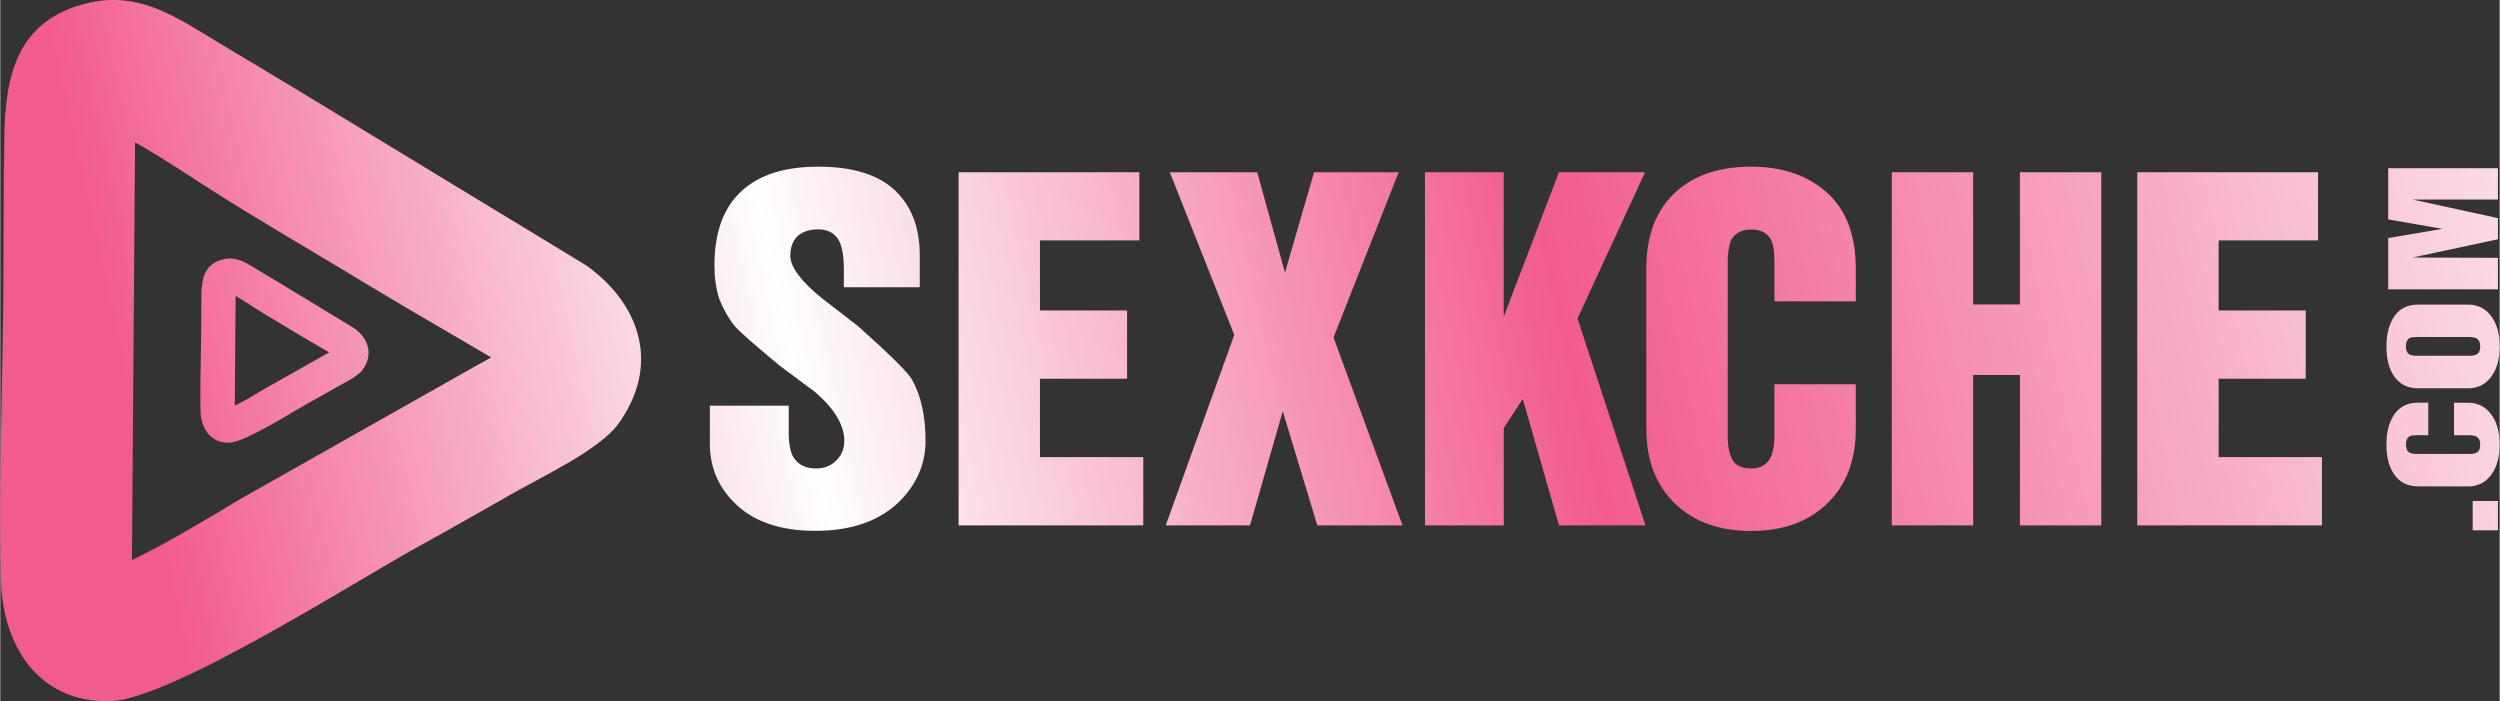 <?xml version="1.0" encoding="UTF-8"?>
<!DOCTYPE svg PUBLIC "-//W3C//DTD SVG 1.1//EN" "http://www.w3.org/Graphics/SVG/1.1/DTD/svg11.dtd">
<!-- Creator: CorelDRAW 2017 -->
<svg xmlns="http://www.w3.org/2000/svg" xml:space="preserve" width="2.67in" height="0.749in" version="1.1" style="shape-rendering:geometricPrecision; text-rendering:geometricPrecision; image-rendering:optimizeQuality; fill-rule:evenodd; clip-rule:evenodd"
viewBox="0 0 448.52 125.85"
 xmlns:xlink="http://www.w3.org/1999/xlink">
 <rect x="0" y="0" width="448.52" height="125.85" fill="#333333" stroke="none"/>
 <defs>
  <style type="text/css">
   <![CDATA[
    .fil0 {fill:url(#id0);fill-rule:nonzero}
   ]]>
  </style>
  <linearGradient id="id0" gradientUnits="userSpaceOnUse" x1="27.1" y1="89.95" x2="486" y2="-11.33">
   <stop offset="0" style="stop-opacity:1; stop-color:#F25C8C"/>
   <stop offset="0.251" style="stop-opacity:1; stop-color:#FEFEFE"/>
   <stop offset="0.541" style="stop-opacity:1; stop-color:#F25C8C"/>
   <stop offset="1" style="stop-opacity:1; stop-color:#FEFEFE"/>
  </linearGradient>
 </defs>
 <g id="Layer_x0020_1">
  <path class="fil0" d="M42.09 72.79c1.67,-0.79 4.16,-2.3 5.05,-2.84l0.04 -0.03 11.05 -6.24c0.18,-0.1 0.47,-0.26 0.79,-0.44 -0.34,-0.21 -0.67,-0.39 -0.86,-0.5 -1.72,-1.02 -3.45,-2.01 -5.16,-3.04 -2.42,-1.47 -4.87,-2.88 -7.26,-4.4 -0.71,-0.45 -2.29,-1.51 -3.51,-2.19l-0.15 19.69zm-2.13 -26.24c2.51,-0.62 4.3,0.71 6.3,1.91 1.42,0.85 2.84,1.7 4.25,2.55l13.01 7.9 0.07 0.05c2.51,1.85 3.39,4.7 1.42,7.42 -0.86,1.19 -3.58,2.48 -4.93,3.25 -1.45,0.82 -2.9,1.66 -4.36,2.46 -3.01,1.64 -11.83,7.31 -14.68,7.36 -3.37,0.06 -5.04,-2.64 -5.11,-5.72 -0.11,-4.62 0.08,-9.24 0.12,-13.86 0.02,-2.34 0.01,-4.68 0.04,-7.03 0.05,-2.95 0.63,-5.48 3.88,-6.29zm-16.33 53.95c6.36,-3 15.83,-8.78 19.24,-10.83l0.17 -0.1 42.05 -23.76c0.67,-0.38 1.8,-0.99 3,-1.66 -1.3,-0.79 -2.55,-1.5 -3.25,-1.92 -6.56,-3.87 -13.15,-7.63 -19.66,-11.59 -9.2,-5.6 -18.55,-10.96 -27.63,-16.76 -2.7,-1.72 -8.71,-5.74 -13.37,-8.34l-0.55 74.96zm-8.12 -99.9c9.56,-2.37 16.36,2.7 24,7.26 5.41,3.23 10.81,6.46 16.19,9.73l49.52 30.08 0.27 0.2c9.56,7.04 12.89,17.88 5.39,28.23 -3.28,4.53 -13.62,9.44 -18.78,12.36 -5.54,3.13 -11.03,6.32 -16.62,9.37 -11.44,6.24 -45.05,27.82 -55.89,28.01 -12.82,0.23 -19.19,-10.06 -19.47,-21.79 -0.42,-17.59 0.31,-35.18 0.44,-52.77 0.06,-8.92 0.02,-17.83 0.16,-26.75 0.18,-11.22 2.4,-20.86 14.78,-23.94zm432.69 51.32l-19.69 0 0 -9.2 9.76 -1.65 -9.76 -1.7 0 -9.19 19.69 0 0 5.63 -15.3 0 15.3 3.33 0 3.8 -15.3 3.27 15.3 0.06 0 5.65zm-5.38 17.76l-8.94 0c-1.86,0 -3.29,-0.71 -4.28,-2.12 -0.94,-1.33 -1.41,-3.13 -1.41,-5.4 0,-2.24 0.48,-4.05 1.45,-5.44 0.97,-1.37 2.37,-2.06 4.24,-2.06l8.94 0c1.74,0 3.12,0.68 4.14,2.03 1.03,1.35 1.55,3.18 1.55,5.48 0,2.29 -0.51,4.11 -1.53,5.46 -1.02,1.37 -2.41,2.06 -4.16,2.06zm-9.33 -5.84l9.73 0c0.6,0 1.06,-0.13 1.38,-0.39 0.28,-0.25 0.42,-0.68 0.42,-1.3 0,-0.69 -0.23,-1.18 -0.7,-1.45 -0.34,-0.15 -0.71,-0.22 -1.11,-0.22l-9.73 0c-0.47,0 -0.85,0.06 -1.13,0.19 -0.44,0.26 -0.67,0.75 -0.67,1.48 0,0.7 0.21,1.19 0.64,1.47 0.35,0.15 0.73,0.22 1.16,0.22zm9.33 23.44l-8.94 0c-1.86,0 -3.29,-0.71 -4.28,-2.12 -0.94,-1.33 -1.41,-3.13 -1.41,-5.4 0,-2.24 0.48,-4.06 1.45,-5.44 0.97,-1.37 2.37,-2.06 4.24,-2.06l1.82 0 0 5.84 -2.21 0c-0.47,0 -0.85,0.06 -1.13,0.19 -0.44,0.26 -0.67,0.75 -0.67,1.48 0,0.7 0.21,1.19 0.64,1.47 0.35,0.15 0.73,0.22 1.16,0.22l9.73 0c0.6,0 1.06,-0.13 1.38,-0.38 0.28,-0.25 0.42,-0.68 0.42,-1.3 0,-0.69 -0.23,-1.18 -0.7,-1.45 -0.34,-0.15 -0.71,-0.22 -1.11,-0.22l-2.89 0 0 -5.84 2.49 0c1.74,0 3.12,0.68 4.14,2.03 1.03,1.35 1.55,3.18 1.55,5.48 0,2.29 -0.51,4.11 -1.53,5.46 -1.02,1.37 -2.41,2.06 -4.16,2.06zm5.38 2.63l0 5.26 -4.53 0 0 -5.26 4.53 0zm-64.72 4.37l0 -63.37 32.44 0 0 12.23 -17.84 0 0 12.58 15.63 0 0 12.24 -15.63 0 0 14.08 18.54 0 0 12.24 -33.14 0zm-44.05 0l0 -63.37 14.6 0 0 23.73 8.39 0 0 -23.73 14.6 0 0 63.37 -14.6 0 0 -26.98 -8.39 0 0 26.98 -14.6 0zm-44.05 -17.31l0 -28.75c0,-6 1.77,-10.58 5.3,-13.78 3.33,-3.03 7.84,-4.53 13.52,-4.53 5.6,0 10.15,1.56 13.62,4.68 3.44,3.11 5.15,7.64 5.15,13.64l0 5.84 -14.6 0 0 -7.12c0,-1.52 -0.14,-2.74 -0.46,-3.63 -0.65,-1.43 -1.88,-2.14 -3.71,-2.14 -1.76,0 -2.99,0.69 -3.67,2.06 -0.37,1.11 -0.54,2.34 -0.54,3.71l0 31.31c0,1.92 0.32,3.4 0.96,4.45 0.62,0.9 1.71,1.36 3.25,1.36 1.73,0 2.95,-0.75 3.63,-2.25 0.37,-1.11 0.54,-2.3 0.54,-3.57l0 -9.29 14.6 0 0 8.01c0,5.6 -1.69,10.04 -5.07,13.32 -3.38,3.33 -7.95,4.99 -13.7,4.99 -5.74,0 -10.28,-1.64 -13.66,-4.91 -3.44,-3.28 -5.15,-7.74 -5.15,-13.4zm-39.72 17.31l0 -63.37 14.13 0 0 25.94 9.91 -25.94 15.45 0 -12.12 26.24 12.2 37.13 -15.52 0 -6.5 -22.69 -3.41 5.23 0 17.46 -14.13 0zm-46.52 0l12.3 -34.18 -11.57 -29.19 15.68 0 4.99 18 5.22 -18 15.18 0 -11.69 29.65 12.38 33.72 -15.29 0 -6.2 -20.48 -5.88 20.48 -15.13 0zm-37.17 0l0 -63.37 32.44 0 0 12.23 -17.84 0 0 12.58 15.63 0 0 12.24 -15.63 0 0 14.08 18.54 0 0 12.24 -33.14 0zm-44.63 -21.48l14.14 0 0 4.68c0,2.1 0.28,3.62 0.85,4.57 0.85,1.35 2.21,2.02 4.07,2.02 1.52,0 2.76,-0.52 3.71,-1.52 0.9,-0.95 1.35,-2.09 1.35,-3.41 0,-2.85 -1.76,-5.8 -5.3,-8.83l-6.28 -4.68c-4.59,-3.79 -7.28,-6.17 -8.09,-7.12 -1.11,-1.37 -2.03,-3.01 -2.79,-4.91 -0.57,-1.86 -0.85,-3.83 -0.85,-5.92 0,-5.95 1.61,-10.4 4.84,-13.36 3.17,-2.95 7.77,-4.41 13.78,-4.41 6.14,0 10.7,1.39 13.7,4.18 3.03,2.81 4.53,6.72 4.53,11.73l0 5.73 -13.62 0 0 -3.41c0,-1.92 -0.25,-3.47 -0.74,-4.69 -0.73,-1.52 -2.01,-2.29 -3.87,-2.29 -1.52,0 -2.73,0.4 -3.65,1.16 -0.9,0.86 -1.35,2.05 -1.35,3.57 0,2.01 1.89,4.56 5.66,7.62l6.46 4.99c5.77,5.14 9.04,8.36 9.75,9.67 1.6,2.87 2.4,6.53 2.4,10.95 0,3.9 -1.41,7.36 -4.21,10.38 -3.59,3.84 -8.8,5.76 -15.61,5.76 -6.5,0 -11.44,-1.8 -14.82,-5.38 -2.71,-2.84 -4.07,-6.28 -4.07,-10.29l0 -6.82z"/>
 </g>
</svg>
